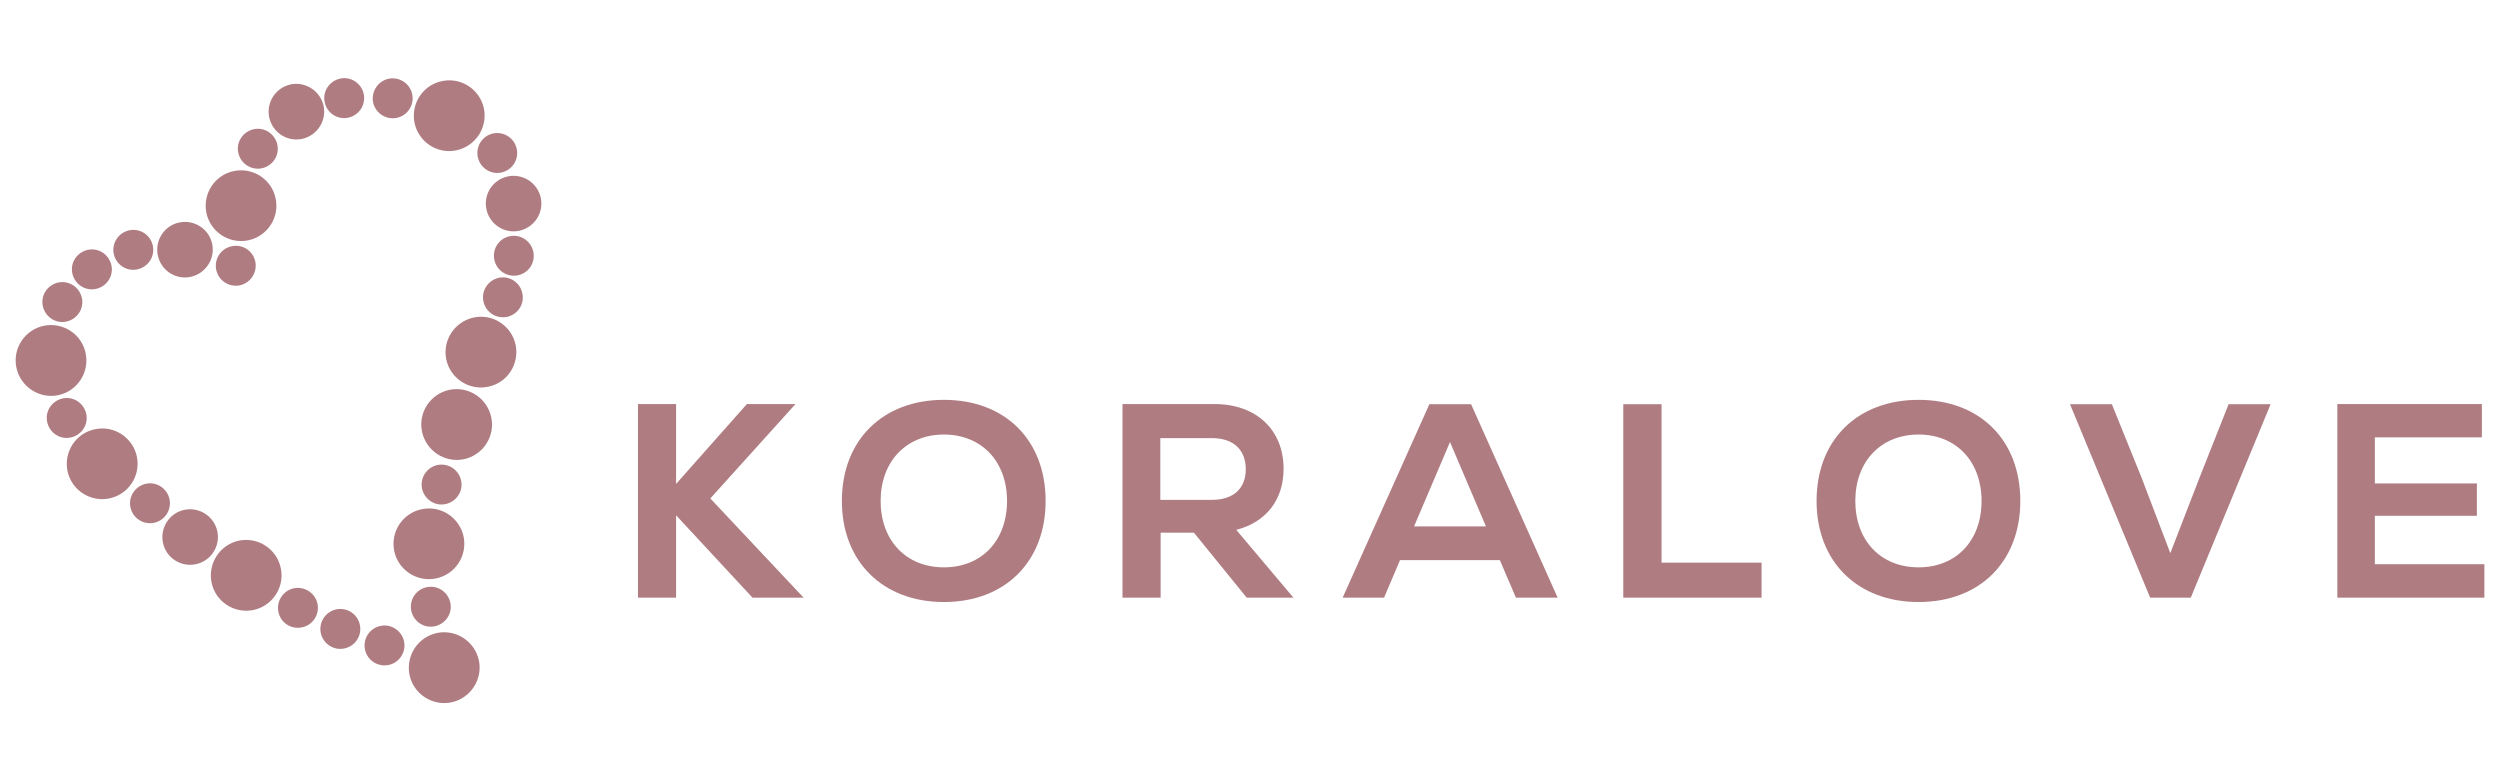 <?xml version="1.0" encoding="UTF-8"?>
<!DOCTYPE svg PUBLIC "-//W3C//DTD SVG 1.1//EN" "http://www.w3.org/Graphics/SVG/1.1/DTD/svg11.dtd">
<!-- Creator: CorelDRAW 2023 (Nie do użytku komercyjnego) -->
<svg xmlns="http://www.w3.org/2000/svg" xml:space="preserve" width="160px" height="50px" version="1.1" style="shape-rendering:geometricPrecision; text-rendering:geometricPrecision; image-rendering:optimizeQuality; fill-rule:evenodd; clip-rule:evenodd"
viewBox="0 0 160 50"
 xmlns:xlink="http://www.w3.org/1999/xlink"
 xmlns:xodm="http://www.corel.com/coreldraw/odm/2003">
 <defs>
  <style type="text/css">
   <![CDATA[
    .fil0 {fill:#AF7C82;fill-rule:nonzero}
   ]]>
  </style>
 </defs>
 <g id="Warstwa_x0020_1">
  <g id="_105553346519936">
   <path class="fil0" d="M30.32 20.32c-1.22,0.26 -2.01,1.45 -1.76,2.68 0.26,1.22 1.46,2.01 2.69,1.75 1.22,-0.25 2,-1.45 1.75,-2.68 -0.26,-1.22 -1.46,-2.01 -2.68,-1.75z"/>
   <path class="fil0" d="M28.29 5.19c-1.23,0.25 -2.01,1.45 -1.76,2.68 0.26,1.22 1.46,2.01 2.68,1.75 1.22,-0.26 2.01,-1.45 1.76,-2.68 -0.26,-1.22 -1.46,-2.01 -2.68,-1.75z"/>
   <path class="fil0" d="M14.96 10.95c-1.22,0.25 -2,1.45 -1.75,2.68 0.26,1.22 1.45,2 2.68,1.75 1.22,-0.26 2.01,-1.45 1.75,-2.68 -0.25,-1.22 -1.45,-2.01 -2.68,-1.75z"/>
   <path class="fil0" d="M28.76 24.95c-1.22,0.26 -2.01,1.46 -1.75,2.68 0.26,1.22 1.45,2.01 2.68,1.76 1.22,-0.26 2.01,-1.46 1.75,-2.68 -0.26,-1.23 -1.45,-2.01 -2.68,-1.76z"/>
   <path class="fil0" d="M26.99 32.59c-1.23,0.25 -2.01,1.45 -1.76,2.68 0.26,1.22 1.46,2 2.68,1.75 1.23,-0.26 2.01,-1.45 1.76,-2.68 -0.26,-1.22 -1.46,-2.01 -2.68,-1.75z"/>
   <path class="fil0" d="M27.97 40.51c-1.23,0.26 -2.01,1.46 -1.76,2.69 0.26,1.22 1.46,2 2.68,1.75 1.22,-0.26 2.01,-1.46 1.76,-2.68 -0.26,-1.22 -1.46,-2.01 -2.68,-1.76z"/>
   <path class="fil0" d="M7 31.9c1.23,-0.26 2.01,-1.45 1.76,-2.68 -0.26,-1.22 -1.46,-2.01 -2.68,-1.75 -1.23,0.25 -2.01,1.45 -1.76,2.68 0.26,1.22 1.46,2 2.68,1.75z"/>
   <path class="fil0" d="M15.29 34.6c-1.22,0.26 -2,1.46 -1.75,2.69 0.26,1.22 1.45,2 2.68,1.75 1.22,-0.26 2.01,-1.46 1.75,-2.68 -0.25,-1.22 -1.45,-2.01 -2.68,-1.76z"/>
   <path class="fil0" d="M3.73 25.29c1.22,-0.26 2.01,-1.46 1.75,-2.69 -0.25,-1.22 -1.45,-2 -2.68,-1.75 -1.22,0.26 -2.01,1.46 -1.75,2.68 0.26,1.22 1.45,2.01 2.68,1.76z"/>
   <path class="fil0" d="M2.74 19.59c0.15,0.69 0.82,1.14 1.51,0.99 0.69,-0.15 1.14,-0.82 0.99,-1.51 -0.15,-0.69 -0.82,-1.13 -1.51,-0.99 -0.69,0.15 -1.14,0.82 -0.99,1.51z"/>
   <path class="fil0" d="M6.14 18.49c0.69,-0.15 1.14,-0.82 0.99,-1.51 -0.15,-0.69 -0.82,-1.14 -1.51,-0.99 -0.69,0.15 -1.14,0.82 -0.99,1.51 0.15,0.69 0.82,1.14 1.51,0.99z"/>
   <path class="fil0" d="M4.53 28c0.69,-0.15 1.14,-0.82 0.99,-1.51 -0.15,-0.69 -0.82,-1.14 -1.51,-0.99 -0.69,0.15 -1.14,0.82 -0.99,1.51 0.15,0.69 0.82,1.14 1.51,0.99z"/>
   <path class="fil0" d="M18.8 37.65c-0.68,0.15 -1.13,0.83 -0.98,1.52 0.14,0.69 0.82,1.13 1.51,0.98 0.69,-0.14 1.13,-0.82 0.99,-1.51 -0.15,-0.69 -0.83,-1.13 -1.52,-0.99z"/>
   <path class="fil0" d="M21.52 39c-0.69,0.15 -1.13,0.82 -0.99,1.51 0.15,0.69 0.82,1.14 1.51,0.99 0.69,-0.14 1.14,-0.82 0.99,-1.51 -0.14,-0.69 -0.82,-1.13 -1.51,-0.99z"/>
   <path class="fil0" d="M24.35 40.06c-0.69,0.14 -1.14,0.82 -0.99,1.51 0.14,0.69 0.82,1.13 1.51,0.99 0.69,-0.15 1.13,-0.82 0.99,-1.51 -0.15,-0.69 -0.83,-1.14 -1.51,-0.99z"/>
   <path class="fil0" d="M26.32 39.09c0.15,0.69 0.82,1.14 1.51,0.99 0.69,-0.15 1.14,-0.82 0.99,-1.51 -0.15,-0.69 -0.82,-1.14 -1.51,-0.99 -0.69,0.14 -1.13,0.82 -0.99,1.51z"/>
   <path class="fil0" d="M14.83 15.76c-0.69,0.14 -1.14,0.82 -0.99,1.51 0.14,0.69 0.82,1.13 1.51,0.99 0.69,-0.15 1.13,-0.83 0.99,-1.52 -0.15,-0.69 -0.82,-1.13 -1.51,-0.98z"/>
   <path class="fil0" d="M28 29.76c-0.69,0.15 -1.13,0.82 -0.99,1.51 0.15,0.69 0.82,1.14 1.51,0.99 0.69,-0.15 1.14,-0.82 0.99,-1.51 -0.15,-0.69 -0.82,-1.13 -1.51,-0.99z"/>
   <path class="fil0" d="M32.62 15.12c-0.69,0.14 -1.13,0.82 -0.98,1.51 0.14,0.69 0.82,1.13 1.51,0.99 0.69,-0.15 1.13,-0.82 0.98,-1.51 -0.14,-0.69 -0.82,-1.14 -1.51,-0.99z"/>
   <path class="fil0" d="M8.27 14.74c-0.69,0.15 -1.13,0.82 -0.99,1.51 0.15,0.69 0.82,1.14 1.51,0.99 0.69,-0.15 1.14,-0.82 0.99,-1.51 -0.14,-0.69 -0.82,-1.14 -1.51,-0.99z"/>
   <path class="fil0" d="M9.34 30.96c-0.69,0.15 -1.14,0.82 -0.99,1.51 0.14,0.69 0.82,1.13 1.51,0.99 0.69,-0.15 1.13,-0.82 0.99,-1.51 -0.15,-0.69 -0.82,-1.14 -1.51,-0.99z"/>
   <path class="fil0" d="M31.92 17.78c-0.68,0.15 -1.13,0.82 -0.98,1.51 0.14,0.69 0.82,1.13 1.51,0.99 0.69,-0.15 1.13,-0.82 0.98,-1.51 -0.14,-0.69 -0.82,-1.14 -1.51,-0.99z"/>
   <path class="fil0" d="M22.29 7.53c0.69,-0.15 1.13,-0.82 0.99,-1.51 -0.15,-0.69 -0.82,-1.14 -1.51,-0.99 -0.69,0.15 -1.14,0.82 -0.99,1.51 0.14,0.69 0.82,1.14 1.51,0.99z"/>
   <path class="fil0" d="M31.56 8.54c-0.68,0.15 -1.13,0.82 -0.98,1.51 0.14,0.69 0.82,1.14 1.51,0.99 0.69,-0.15 1.13,-0.82 0.98,-1.51 -0.14,-0.69 -0.82,-1.13 -1.51,-0.99z"/>
   <path class="fil0" d="M24.87 5.04c-0.69,0.15 -1.13,0.83 -0.99,1.52 0.15,0.68 0.83,1.13 1.52,0.98 0.68,-0.14 1.13,-0.82 0.98,-1.51 -0.14,-0.69 -0.82,-1.13 -1.51,-0.99z"/>
   <path class="fil0" d="M16.24 8.27c-0.69,0.15 -1.14,0.82 -0.99,1.51 0.15,0.69 0.82,1.13 1.51,0.99 0.69,-0.15 1.14,-0.82 0.99,-1.51 -0.15,-0.69 -0.82,-1.14 -1.51,-0.99z"/>
   <path class="fil0" d="M11.47 14.24c-0.96,0.2 -1.57,1.15 -1.37,2.1 0.2,0.97 1.14,1.58 2.1,1.38 0.96,-0.21 1.58,-1.15 1.38,-2.11 -0.2,-0.96 -1.15,-1.57 -2.11,-1.37z"/>
   <path class="fil0" d="M11.8 32.63c-0.96,0.2 -1.57,1.15 -1.37,2.11 0.2,0.96 1.14,1.57 2.1,1.37 0.96,-0.2 1.58,-1.14 1.38,-2.1 -0.2,-0.96 -1.15,-1.58 -2.11,-1.38z"/>
   <g>
    <path class="fil0" d="M32.51 11.29c-0.97,0.2 -1.58,1.14 -1.38,2.1 0.2,0.96 1.14,1.58 2.1,1.38 0.97,-0.21 1.58,-1.15 1.38,-2.11 -0.21,-0.96 -1.15,-1.57 -2.11,-1.37l0.01 0zm0 0l0 0 0 0z"/>
   </g>
   <g>
    <path class="fil0" d="M18.61 5.4c-0.97,0.21 -1.58,1.15 -1.38,2.11 0.2,0.96 1.14,1.58 2.1,1.38 0.96,-0.21 1.58,-1.15 1.38,-2.11 -0.21,-0.96 -1.15,-1.57 -2.11,-1.38l0.01 0zm0 0l0 0 0 0z"/>
   </g>
  </g>
  <g id="_105553346117088">
   <polygon class="fil0" points="48.16,38.25 43.27,32.98 43.27,38.25 40.83,38.25 40.83,25.86 43.27,25.86 43.27,30.97 47.8,25.86 50.91,25.86 45.46,31.9 51.43,38.25 48.15,38.25 "/>
   <path class="fil0" d="M53.88 32.06c0,-3.89 2.61,-6.47 6.53,-6.47 3.93,0 6.51,2.58 6.51,6.47 0,3.89 -2.6,6.47 -6.51,6.47 -3.9,0 -6.53,-2.58 -6.53,-6.47zm10.57 0c0,-2.53 -1.63,-4.25 -4.04,-4.25 -2.4,0 -4.05,1.72 -4.05,4.25 0,2.53 1.63,4.25 4.05,4.25 2.43,0 4.04,-1.72 4.04,-4.25z"/>
   <path class="fil0" d="M76.42 34.09l-2.14 0 0 4.16 -2.44 0 0 -12.39 5.89 0c2.69,0 4.42,1.67 4.42,4.14 0,1.99 -1.12,3.42 -3.03,3.91l3.66 4.34 -2.99 0 -3.38 -4.16 0.01 0zm1.15 -6.05l-3.31 0 0 3.95 3.31 0c1.37,0 2.16,-0.73 2.16,-1.96 0,-1.24 -0.79,-1.99 -2.16,-1.99l0 0z"/>
   <path class="fil0" d="M95.99 35.85l-6.39 0 -1.02 2.4 -2.65 0 5.55 -12.38 2.67 0 5.54 12.38 -2.67 0 -1.03 -2.4 0 0zm-5.49 -2.16l4.6 0 -2.3 -5.4 -2.3 5.4 0 0z"/>
   <polygon class="fil0" points="103.89,25.87 106.34,25.87 106.34,36.01 112.74,36.01 112.74,38.25 103.89,38.25 "/>
   <path class="fil0" d="M116.26 32.06c0,-3.89 2.6,-6.47 6.53,-6.47 3.93,0 6.51,2.58 6.51,6.47 0,3.89 -2.6,6.47 -6.51,6.47 -3.91,0 -6.53,-2.58 -6.53,-6.47zm10.56 0c0,-2.53 -1.63,-4.25 -4.03,-4.25 -2.41,0 -4.05,1.72 -4.05,4.25 0,2.53 1.62,4.25 4.05,4.25 2.42,0 4.03,-1.72 4.03,-4.25z"/>
   <polygon class="fil0" points="145.32,25.87 140.21,38.25 137.61,38.25 132.48,25.87 135.16,25.87 137.06,30.57 138.9,35.4 140.77,30.57 142.63,25.87 145.31,25.87 "/>
   <polygon class="fil0" points="159,36.11 159,38.25 149.59,38.25 149.59,25.86 158.84,25.86 158.84,27.99 151.99,27.99 151.99,30.94 158.52,30.94 158.52,33.01 151.99,33.01 151.99,36.11 "/>
  </g>
 </g>
</svg>
